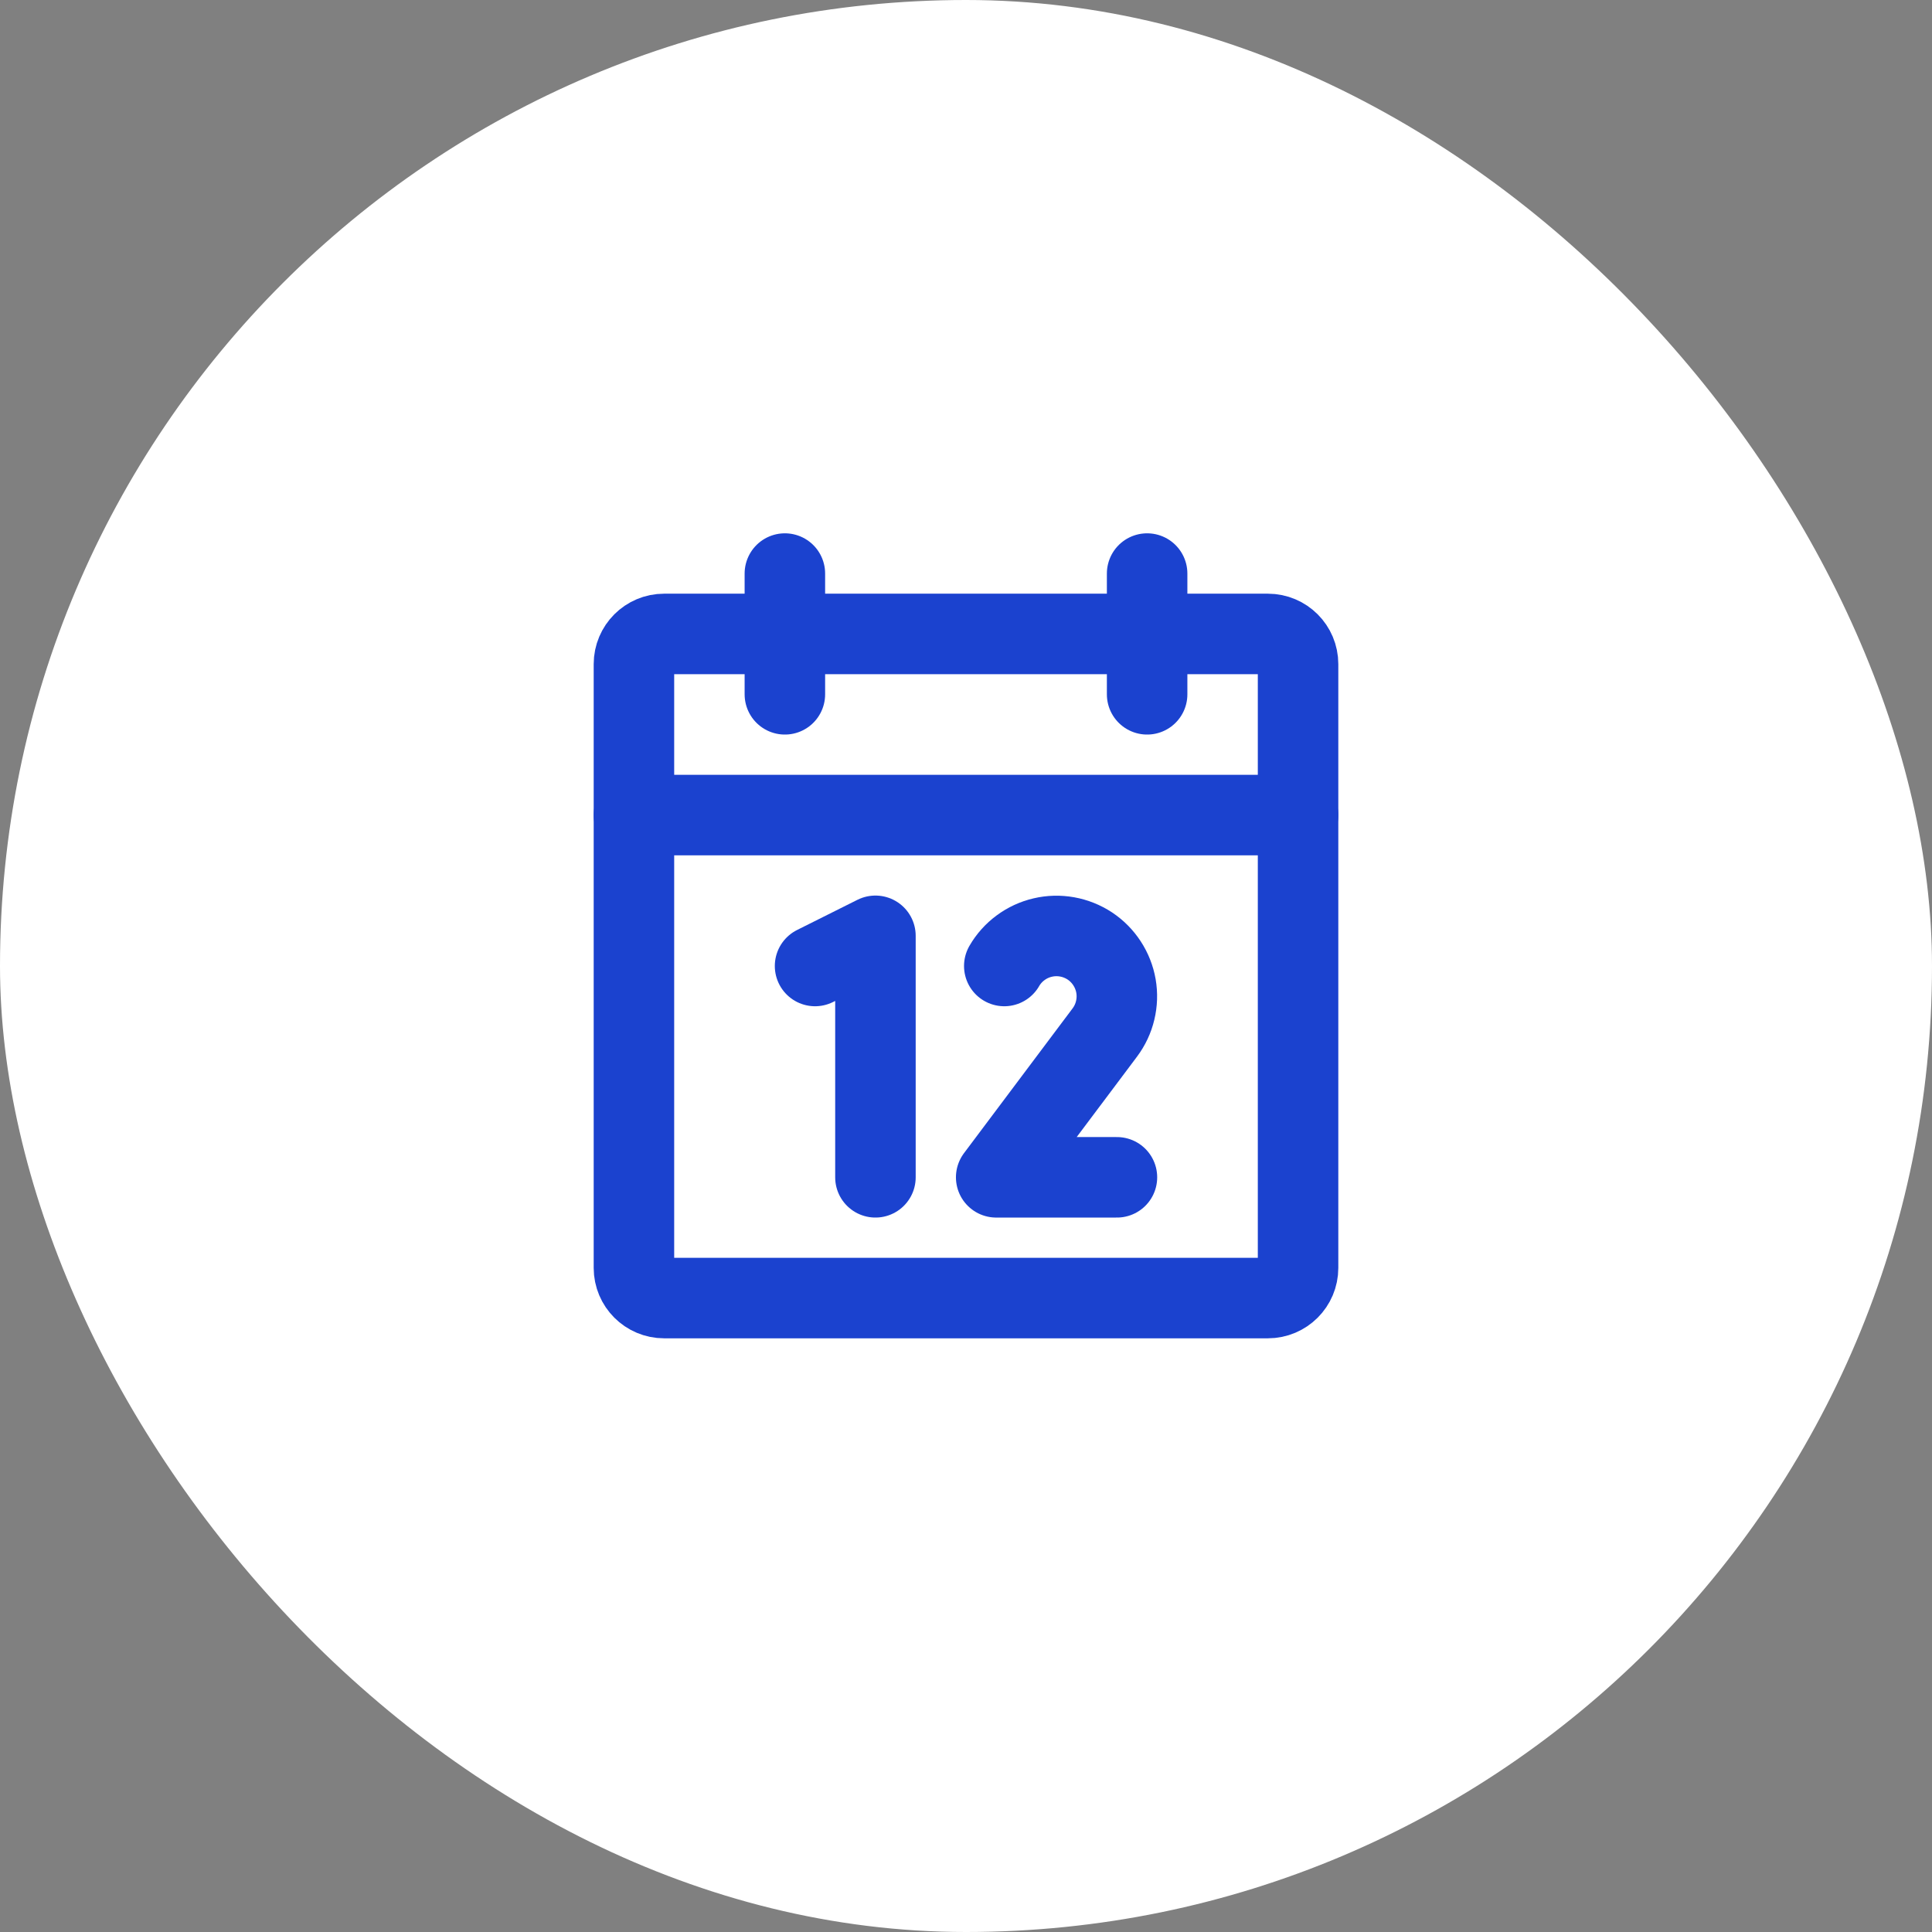 <?xml version="1.0" encoding="UTF-8"?>
<svg xmlns="http://www.w3.org/2000/svg" width="48" height="48" viewBox="0 0 48 48" fill="none">
  <rect x="0" y="0" width="48" height="48" fill="#808080" stroke="none"/>
  <rect width="48" height="48" rx="24" fill="white"></rect>
  <g clip-path="url(#clip0_2_587)">
    <path d="M31.5 15.75H16.5C16.086 15.75 15.75 16.086 15.75 16.5V31.5C15.75 31.914 16.086 32.25 16.5 32.25H31.5C31.914 32.25 32.25 31.914 32.25 31.5V16.5C32.25 16.086 31.914 15.75 31.5 15.75Z" stroke="#1B42CF" stroke-width="2" stroke-linecap="round" stroke-linejoin="round"></path>
    <path d="M28.5 14.25V17.25" stroke="#1B42CF" stroke-width="2" stroke-linecap="round" stroke-linejoin="round"></path>
    <path d="M19.5 14.25V17.25" stroke="#1B42CF" stroke-width="2" stroke-linecap="round" stroke-linejoin="round"></path>
    <path d="M15.75 20.25H32.25" stroke="#1B42CF" stroke-width="2" stroke-linecap="round" stroke-linejoin="round"></path>
    <path d="M20.25 24L21.75 23.25V29.25" stroke="#1B42CF" stroke-width="2" stroke-linecap="round" stroke-linejoin="round"></path>
    <path d="M24.951 24C25.053 23.823 25.191 23.669 25.355 23.548C25.519 23.426 25.707 23.339 25.906 23.293C26.105 23.246 26.311 23.241 26.512 23.277C26.713 23.313 26.905 23.39 27.076 23.502C27.246 23.615 27.392 23.762 27.503 23.933C27.615 24.104 27.691 24.296 27.726 24.497C27.761 24.699 27.754 24.905 27.706 25.104C27.659 25.302 27.571 25.489 27.448 25.653L24.75 29.25H27.75" stroke="#1B42CF" stroke-width="2" stroke-linecap="round" stroke-linejoin="round"></path>
  </g>
  <defs>
    <clipPath id="clip0_2_587">
      <rect width="24" height="24" fill="white" transform="translate(12 12)"></rect>
    </clipPath>
  </defs>
</svg>
